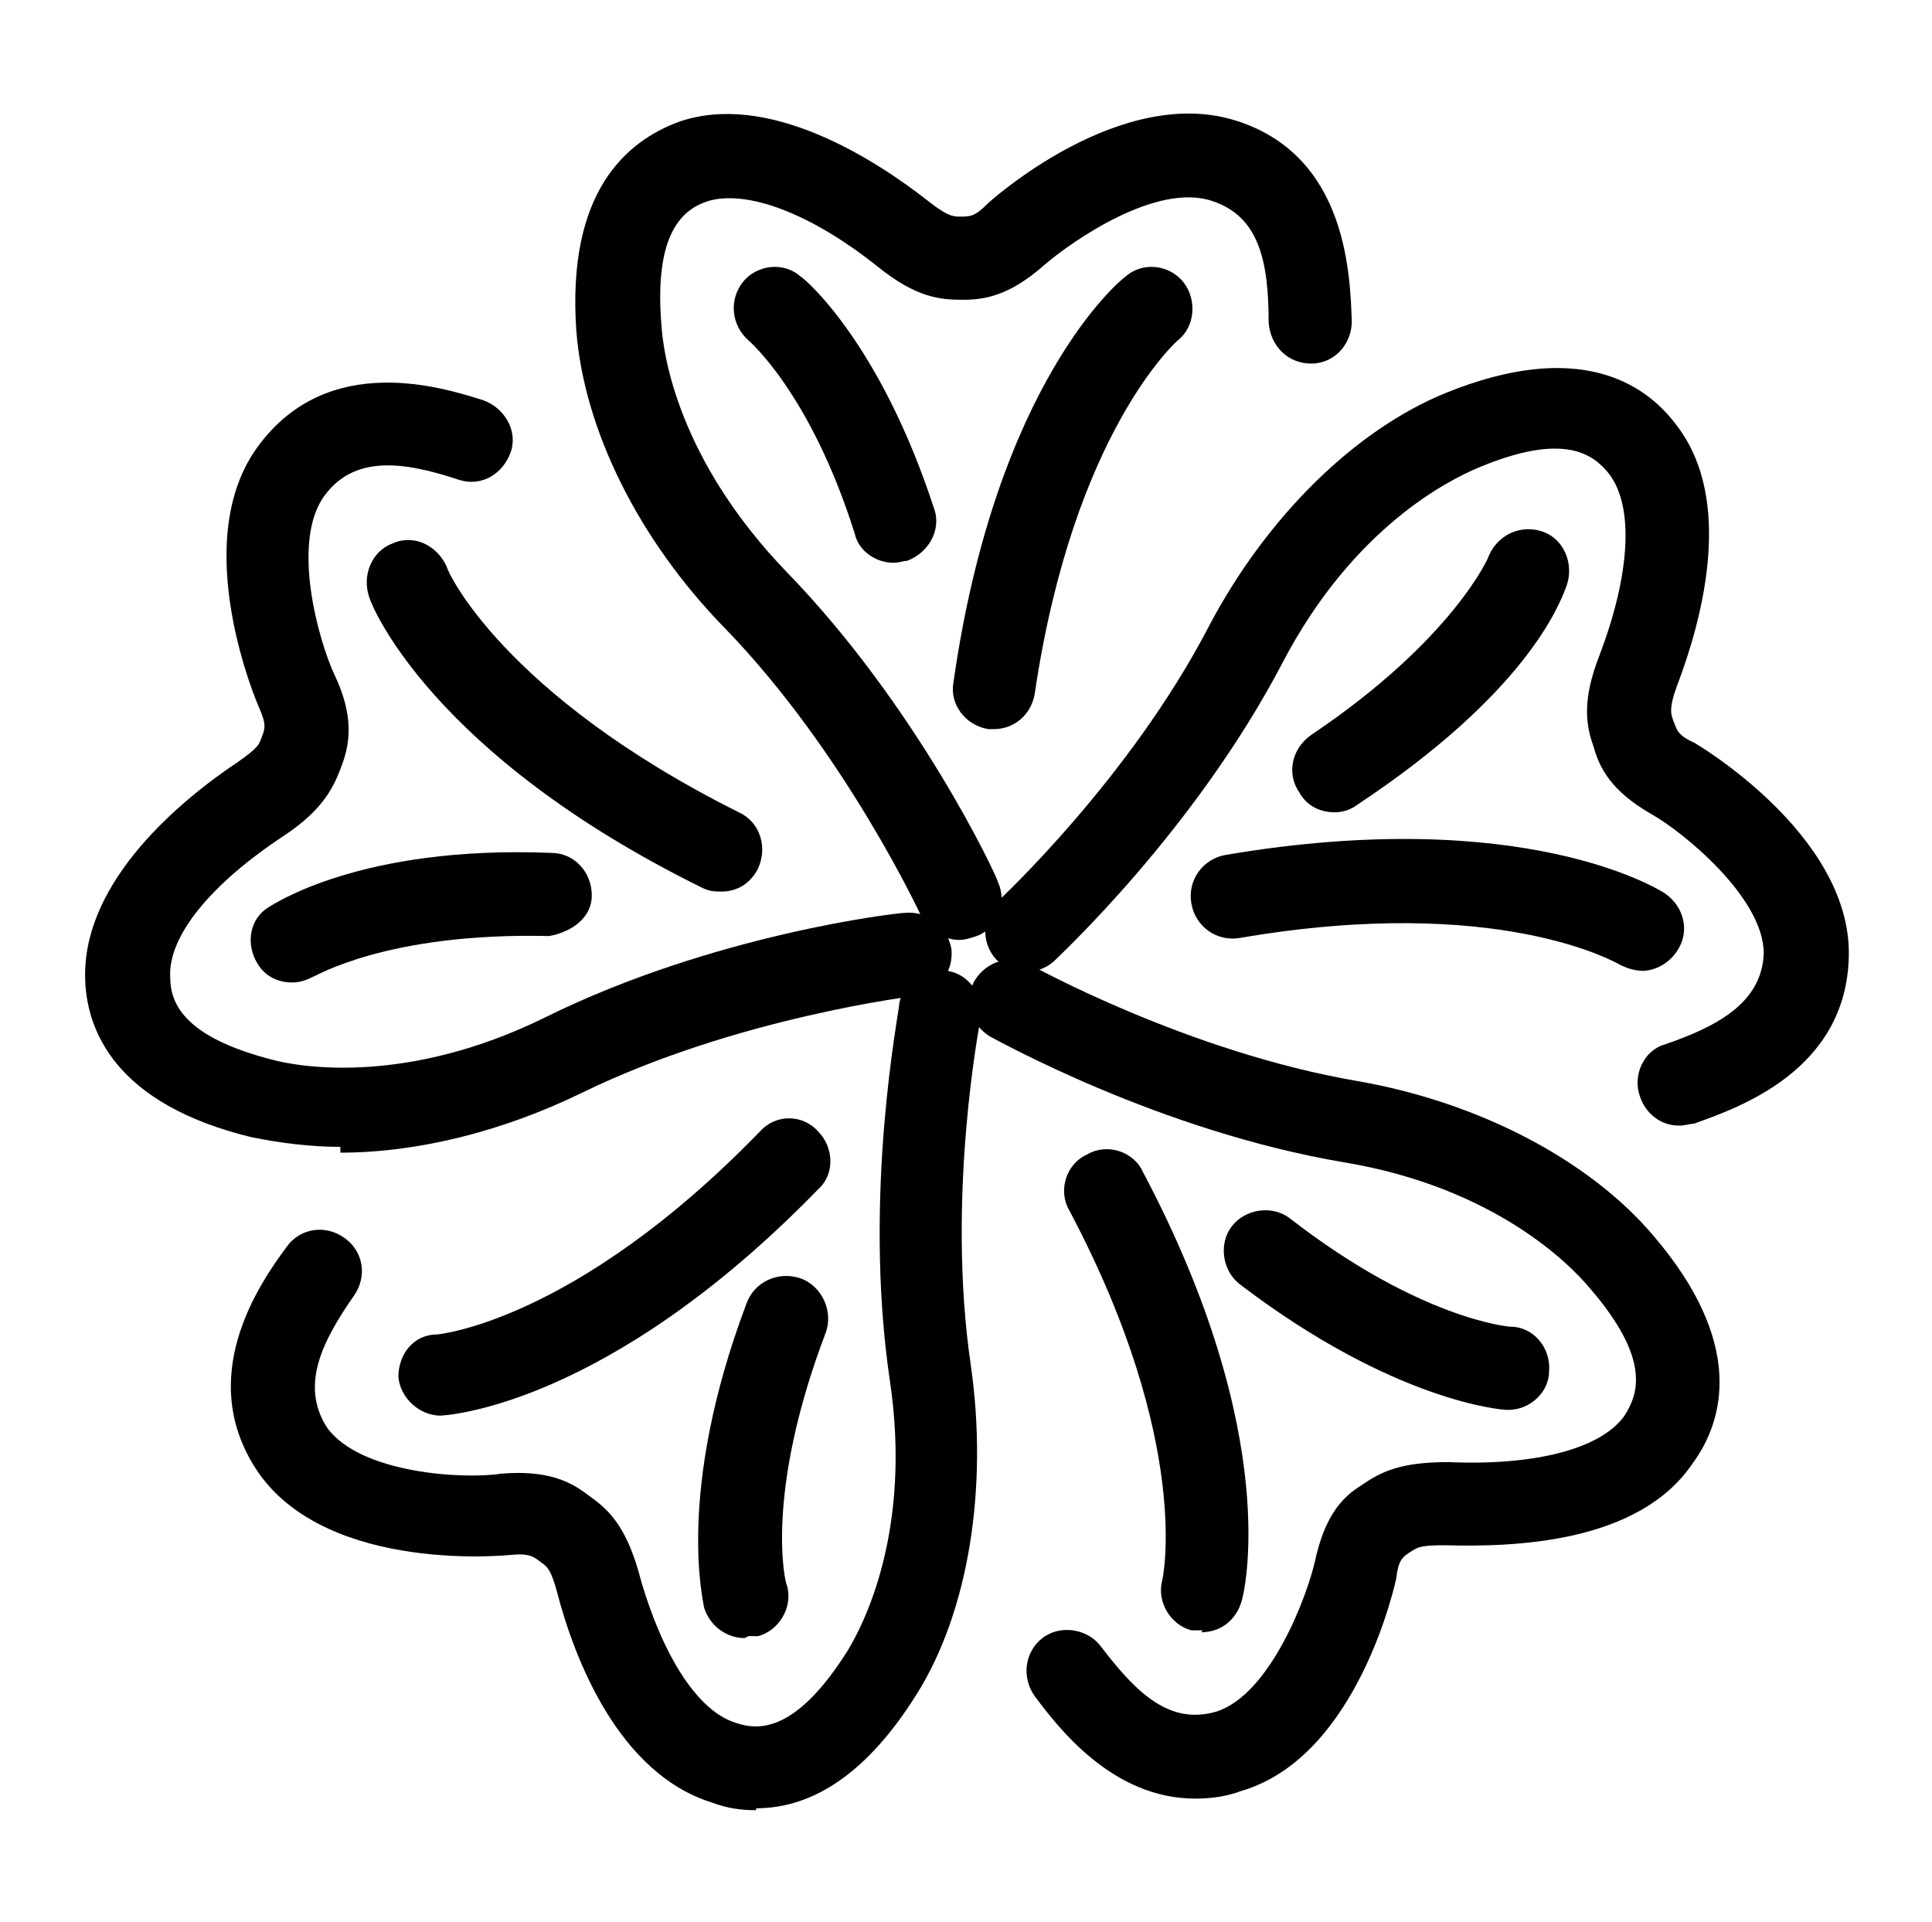 <?xml version="1.0" encoding="UTF-8"?>
<svg xmlns="http://www.w3.org/2000/svg" version="1.1" viewBox="0 0 99.9 99.4">
  <!-- Generator: Adobe Illustrator 28.6.0, SVG Export Plug-In . SVG Version: 1.2.0 Build 709)  -->
  <g>
    <g id="Layer_1">
      <g>
        <g>
          <path d="M86.8,58.2c-.9,0-1.7-.6-2-1.5-.4-1.1.2-2.4,1.3-2.7,2.6-.9,5-2.1,5.1-4.7,0-2.9-4.2-6.3-5.8-7.2-2.1-1.2-2.7-2.4-3-3.5-.4-1.1-.6-2.4.3-4.7,1.6-4.2,1.8-7.7.5-9.4-.8-1-2.3-2.2-6.8-.3-1.4.6-6.4,3-10.1,10.1-4.5,8.6-11.5,15.1-11.8,15.4-.9.8-2.2.7-3-.1-.8-.9-.7-2.2.1-3,0,0,6.8-6.3,10.9-14.2,3-5.7,7.6-10.2,12.3-12.1,6.7-2.7,10.2-.6,11.9,1.7,3,3.9,1.3,10.1,0,13.5-.4,1.1-.3,1.4-.2,1.7.2.5.2.8,1.1,1.2,0,0,8.1,4.7,8,11-.1,6-5.8,7.9-8,8.7-.2,0-.5.1-.7.1Z"/>
          <g>
            <path d="M69,42c-.7,0-1.4-.3-1.8-1-.7-1-.4-2.3.6-3,7.3-4.9,9.2-9.2,9.2-9.3.5-1.1,1.7-1.6,2.8-1.2,1.1.4,1.6,1.7,1.2,2.8s-2.2,5.6-10.8,11.3c-.4.3-.8.4-1.2.4Z"/>
            <path d="M85,50.2c-.4,0-.8-.1-1.2-.3-.2-.1-6.3-3.7-19.7-1.4-1.2.2-2.3-.6-2.5-1.8-.2-1.2.6-2.3,1.8-2.5,15.4-2.6,22.4,1.8,22.7,2,1,.7,1.3,2,.6,3-.4.6-1.1,1-1.8,1Z"/>
          </g>
        </g>
        <g>
          <path d="M61.8,93c-4.3,0-7.1-3.7-8.3-5.3-.7-1-.5-2.3.4-3,.9-.7,2.3-.5,3,.4,1.9,2.5,3.6,4.1,6,3.4,2.8-.9,4.7-6,5.1-7.8.5-2.3,1.4-3.3,2.4-3.9,1-.7,2-1.2,4.5-1.2,4.5.2,7.9-.7,9.1-2.4.7-1.1,1.4-2.9-1.8-6.6-1-1.2-4.9-5.2-12.7-6.5-9.5-1.6-17.9-6.3-18.3-6.5-1-.6-1.4-1.9-.8-2.9.6-1,1.9-1.4,2.9-.8,0,0,8.1,4.5,16.9,6,6.3,1.1,12,4.1,15.3,8,4.7,5.5,3.7,9.5,2,11.8-2.8,4.1-9.2,4.3-12.8,4.2-1.2,0-1.4.1-1.7.3-.5.3-.7.5-.8,1.4,0,0-1.9,9.2-8,11-.8.3-1.6.4-2.4.4Z"/>
          <g>
            <path d="M78,72.9h-.1c-.2,0-5.8-.4-13.8-6.5-.9-.7-1.1-2.1-.4-3,.7-.9,2.1-1.1,3-.4,6.7,5.2,11.3,5.6,11.4,5.6,1.2,0,2.1,1.1,2,2.3,0,1.1-1,2-2.1,2Z"/>
            <path d="M62.2,84.3c-.2,0-.4,0-.6,0-1.1-.3-1.8-1.5-1.5-2.6h0c0,0,1.6-7-4.8-19.1-.6-1-.2-2.4.9-2.9,1-.6,2.4-.2,2.9.9,7.3,13.8,5.2,21.9,5.1,22.2-.3,1-1.1,1.6-2.1,1.6Z"/>
          </g>
        </g>
        <g>
          <path d="M39.1,93.6c-.8,0-1.5-.1-2.3-.4-4.8-1.5-7.1-7.4-8-10.9-.3-1.1-.5-1.3-.8-1.5-.4-.3-.6-.5-1.6-.4,0,0-9.3,1-13-4.2-3.4-4.9,0-9.8,1.4-11.7.7-1,2-1.2,3-.5,1,.7,1.2,2,.5,3-1.6,2.3-2.8,4.6-1.4,6.8,1.7,2.4,7.1,2.7,9,2.4,2.4-.2,3.6.4,4.5,1.1,1,.7,1.9,1.5,2.6,3.9.9,3.4,2.7,7.2,5.1,7.9,1.2.4,3.1.4,5.7-3.7.8-1.3,3.4-6.2,2.2-14.1-1.4-9.6.5-19,.5-19.4.2-1.2,1.4-1.8,2.5-1.7,1.2.2,1.9,1.4,1.7,2.5,0,0-1.8,9.1-.5,17.9.9,6.3-.1,12.7-2.8,17-2.5,4-5.3,5.9-8.3,5.9Z"/>
          <g>
            <path d="M38.5,84.7c-.9,0-1.8-.6-2.1-1.6,0-.2-1.5-5.9,2.2-15.7.4-1.1,1.6-1.7,2.8-1.3,1.1.4,1.7,1.7,1.3,2.8-3.2,8.4-2.1,13-2,13.1.3,1.1-.4,2.3-1.5,2.6-.2,0-.4,0-.5,0Z"/>
            <path d="M22.8,73.2c-1.1,0-2.1-.9-2.2-2,0-1.2.8-2.2,2-2.2h0c0,0,7.1-.6,16.7-10.5.8-.9,2.2-.9,3,0,.8.8.9,2.2,0,3-10.9,11.2-19.2,11.7-19.6,11.7h-.1Z"/>
          </g>
        </g>
        <g>
          <path d="M17.6,59.3c-1.6,0-3.1-.2-4.6-.5-7-1.7-8.6-5.5-8.6-8.4,0-4.9,4.9-9,7.9-11,1-.7,1.1-.9,1.2-1.2.2-.5.3-.7-.1-1.6,0,0-3.8-8.6,0-13.6,3.6-4.8,9.4-3,11.6-2.3,1.1.4,1.8,1.6,1.4,2.7-.4,1.1-1.5,1.8-2.7,1.4-3-1-5.4-1.2-6.9.8-1.8,2.4-.3,7.6.5,9.3,1,2.1.8,3.5.4,4.6-.4,1.1-.9,2.3-3,3.7-3.8,2.5-6,5.2-5.9,7.3,0,1.3.6,3.1,5.3,4.3,1.5.4,7,1.3,14.1-2.2,8.7-4.3,18.2-5.4,18.6-5.4,1.2-.1,2.2.7,2.4,1.9.1,1.2-.7,2.2-1.9,2.4,0,0-9.2,1.1-17.2,5-4.1,2-8.5,3.1-12.5,3.1Z"/>
          <g>
            <path d="M15.1,50.8c-.7,0-1.4-.3-1.8-1-.6-1-.4-2.3.6-2.9.2-.1,4.7-3.2,14.6-2.8,1.2,0,2.1,1,2.1,2.2s-1.1,1.9-2.2,2.1c-8.4-.2-12.1,2.1-12.2,2.1-.4.2-.7.3-1.1.3Z"/>
            <path d="M37.3,46.1c-.3,0-.6,0-1-.2-14-6.9-17.1-14.6-17.2-15-.4-1.1.1-2.4,1.2-2.8,1.1-.5,2.3.1,2.8,1.2,0,.2,2.9,6.6,15.1,12.7,1.1.5,1.5,1.8,1,2.9-.4.8-1.1,1.2-1.9,1.2Z"/>
          </g>
        </g>
        <g>
          <path d="M49.6,48.6c-.8,0-1.6-.5-2-1.3,0,0-3.9-8.4-10.1-14.8-4.5-4.6-7.3-10.3-7.7-15.4-.5-7.2,2.6-9.8,5.3-10.8,4.6-1.6,10.1,1.9,12.9,4.1.9.7,1.2.8,1.6.8h0c.6,0,.8,0,1.5-.7,0,0,6.9-6.3,13-4.2,5.6,1.9,5.7,8,5.8,10.3,0,1.2-.9,2.2-2.1,2.2h0c-1.2,0-2.1-.9-2.2-2.1,0-3.2-.5-5.5-2.9-6.3-2.9-1-7.3,2.1-8.7,3.3-1.8,1.6-3.1,1.8-4.2,1.8-1.2,0-2.4-.1-4.4-1.7-3.5-2.8-6.8-4-8.8-3.4-1.2.4-2.8,1.5-2.4,6.4.1,1.6.9,7,6.5,12.8,6.7,6.9,10.8,15.6,10.9,16,.5,1.1,0,2.4-1.1,2.8-.3.1-.6.2-.9.2Z"/>
          <g>
            <path d="M46.2,29.1c-.9,0-1.8-.6-2-1.5-2.3-7.3-5.5-10-5.5-10-.9-.8-1-2.1-.3-3,.7-.9,2.1-1.1,3-.3.2.1,4.1,3.4,6.9,12,.4,1.1-.3,2.3-1.4,2.7-.2,0-.4.1-.7.1Z"/>
            <path d="M51.4,37.7c-.1,0-.2,0-.3,0-1.2-.2-2-1.3-1.8-2.4,2.2-15.5,8.6-20.8,8.9-21,.9-.8,2.3-.6,3,.3.7.9.6,2.3-.3,3h0c0,0-5.4,4.7-7.4,18.3-.2,1.1-1.1,1.8-2.1,1.8Z"/>
          </g>
        </g>
      </g>
    </g>
  </g>
</svg>